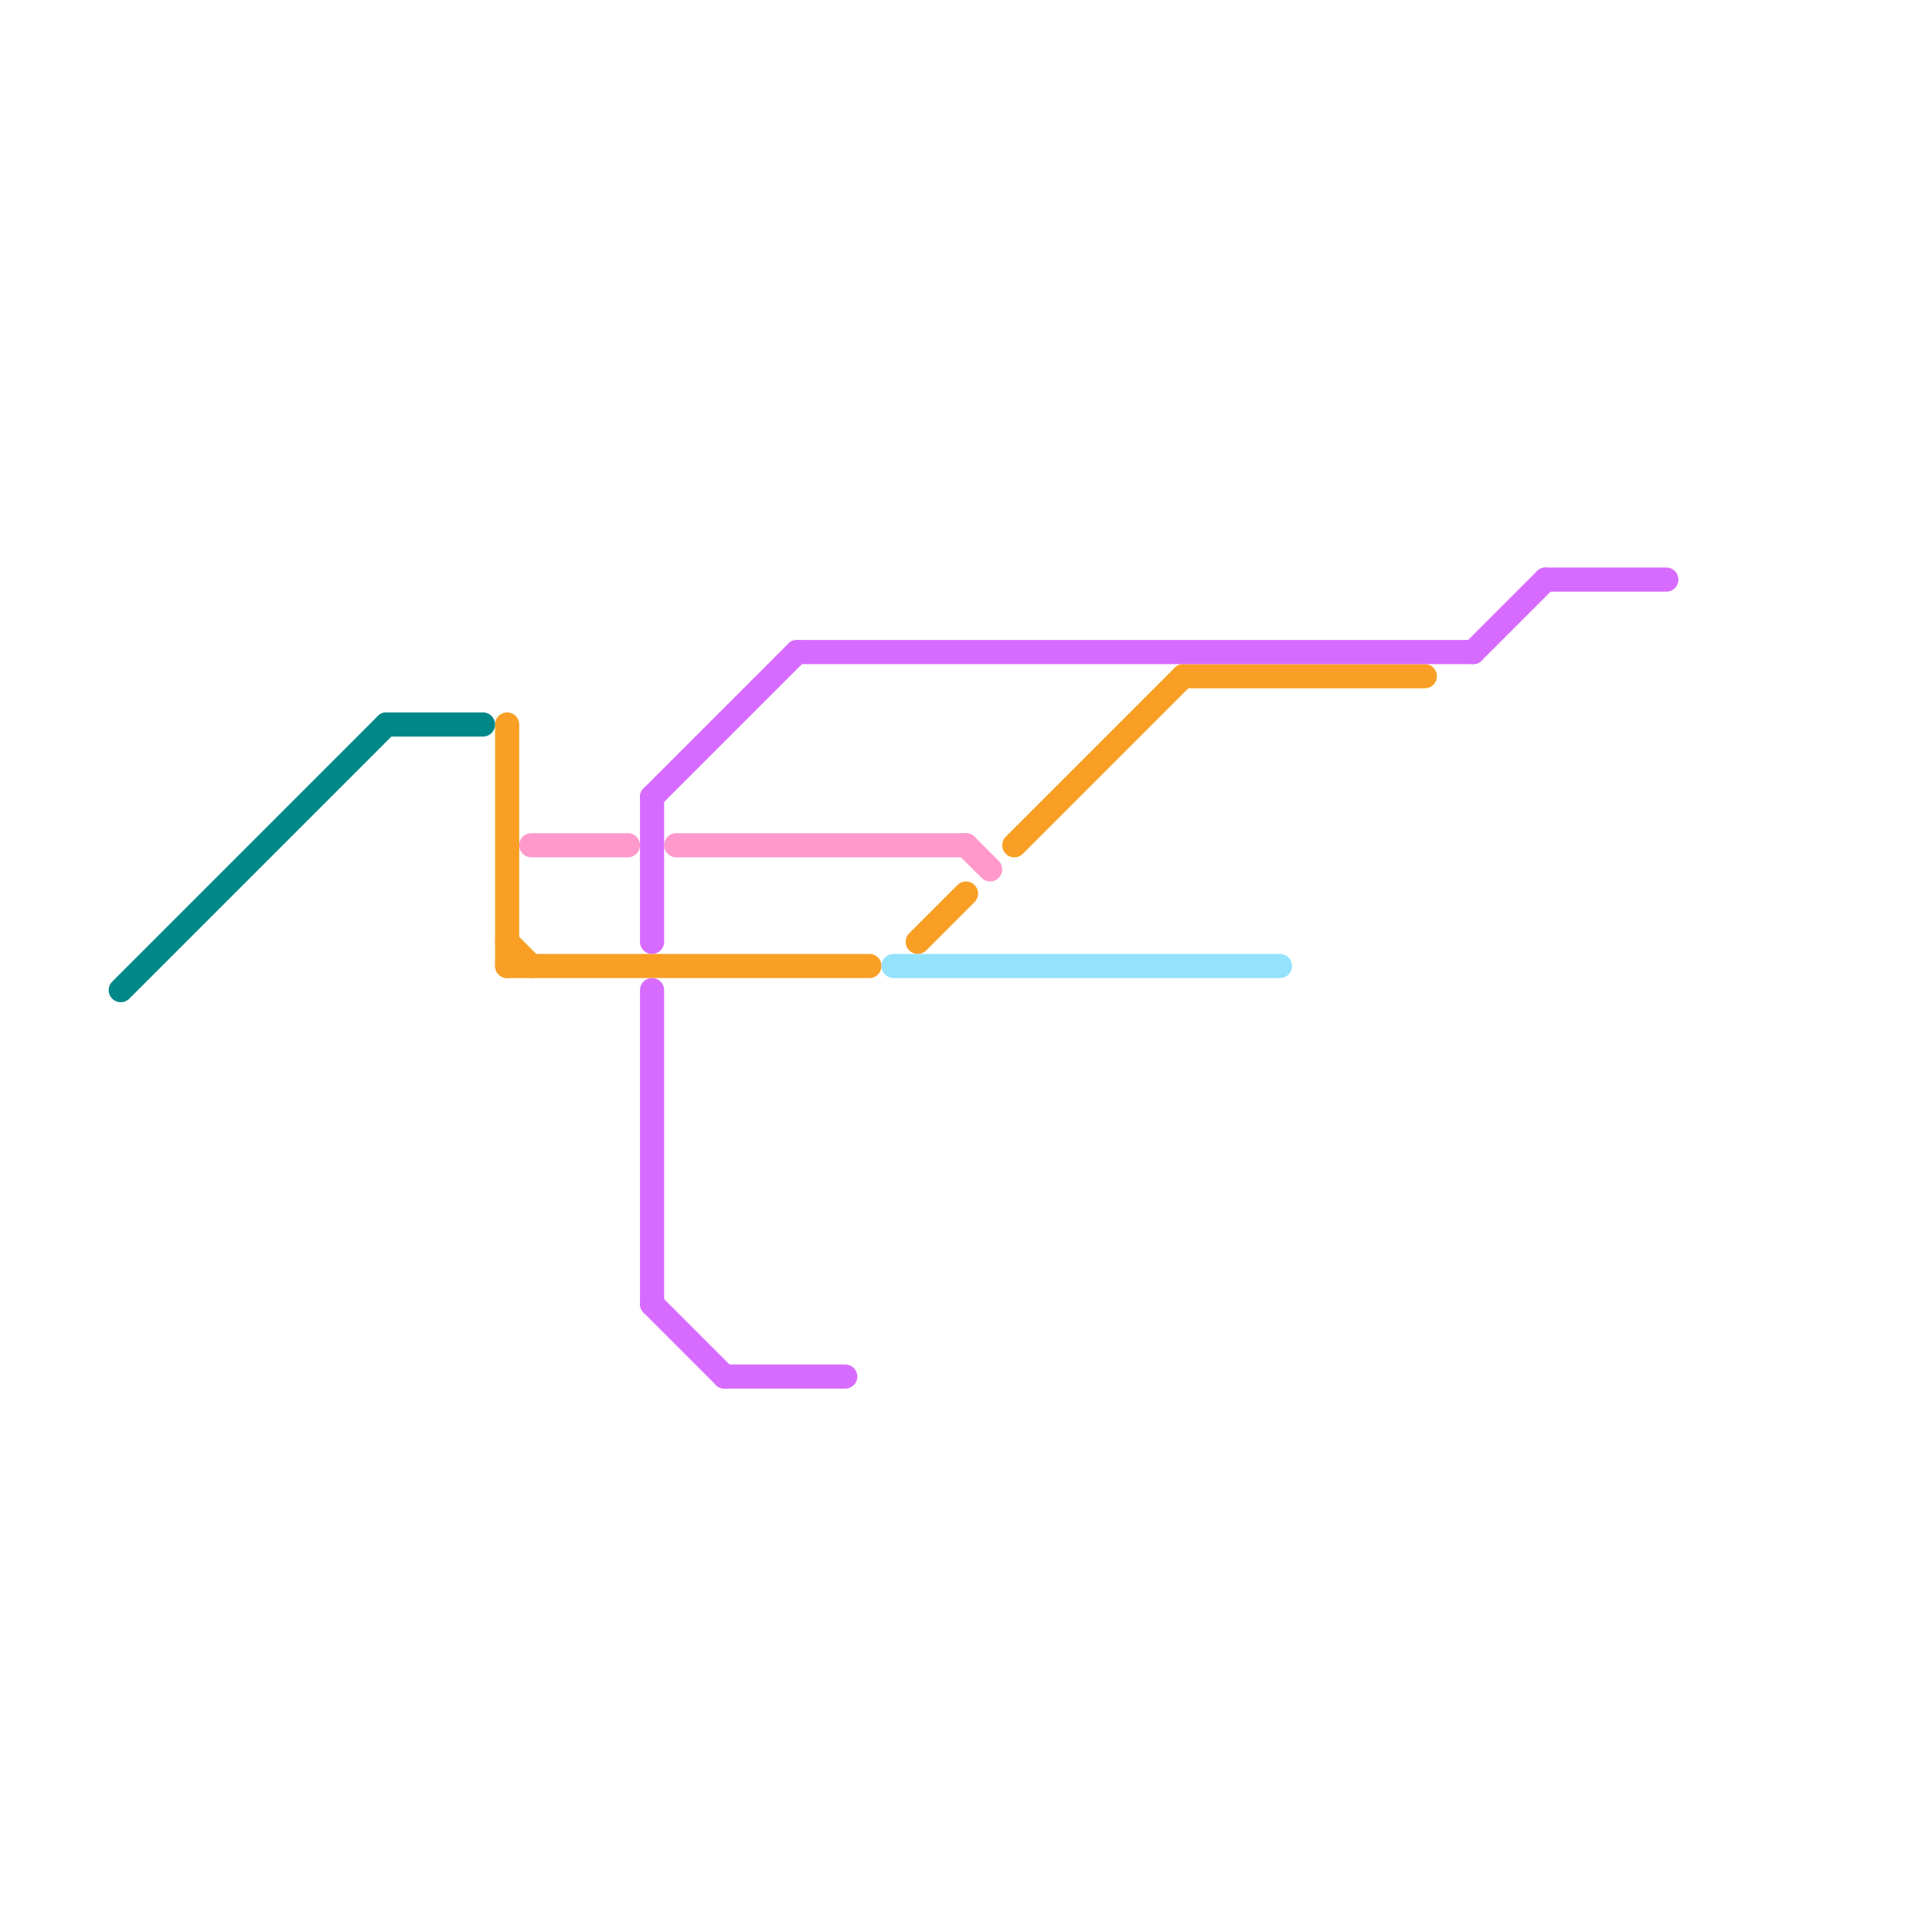 
<svg version="1.1" xmlns="http://www.w3.org/2000/svg" viewBox="0 0 80 80">
<style>text { font: 1px Helvetica; font-weight: 600; white-space: pre; dominant-baseline: central; } line { stroke-width: 1; fill: none; stroke-linecap: round; stroke-linejoin: round; } .c0 { stroke: #f99f25 } .c1 { stroke: #ff99cc } .c2 { stroke: #93e3fd } .c3 { stroke: #008888 } .c4 { stroke: #d86bff } .w1 { stroke-width: 1; }</style><defs><g id="wm-xf"><circle r="1.2" fill="#000"/><circle r="0.9" fill="#fff"/><circle r="0.6" fill="#000"/><circle r="0.3" fill="#fff"/></g><g id="wm"><circle r="0.6" fill="#000"/><circle r="0.3" fill="#fff"/></g></defs><line class="c0 " x1="21" y1="39" x2="22" y2="40"/><line class="c0 " x1="42" y1="35" x2="49" y2="28"/><line class="c0 " x1="49" y1="28" x2="59" y2="28"/><line class="c0 " x1="38" y1="39" x2="40" y2="37"/><line class="c0 " x1="21" y1="30" x2="21" y2="40"/><line class="c0 " x1="21" y1="40" x2="36" y2="40"/><line class="c1 " x1="22" y1="35" x2="26" y2="35"/><line class="c1 " x1="28" y1="35" x2="40" y2="35"/><line class="c1 " x1="40" y1="35" x2="41" y2="36"/><line class="c2 " x1="37" y1="40" x2="53" y2="40"/><line class="c3 " x1="16" y1="30" x2="20" y2="30"/><line class="c3 " x1="5" y1="41" x2="16" y2="30"/><line class="c4 " x1="30" y1="57" x2="35" y2="57"/><line class="c4 " x1="27" y1="54" x2="30" y2="57"/><line class="c4 " x1="27" y1="33" x2="27" y2="39"/><line class="c4 " x1="61" y1="27" x2="64" y2="24"/><line class="c4 " x1="64" y1="24" x2="69" y2="24"/><line class="c4 " x1="33" y1="27" x2="61" y2="27"/><line class="c4 " x1="27" y1="33" x2="33" y2="27"/><line class="c4 " x1="27" y1="41" x2="27" y2="54"/>
</svg>
